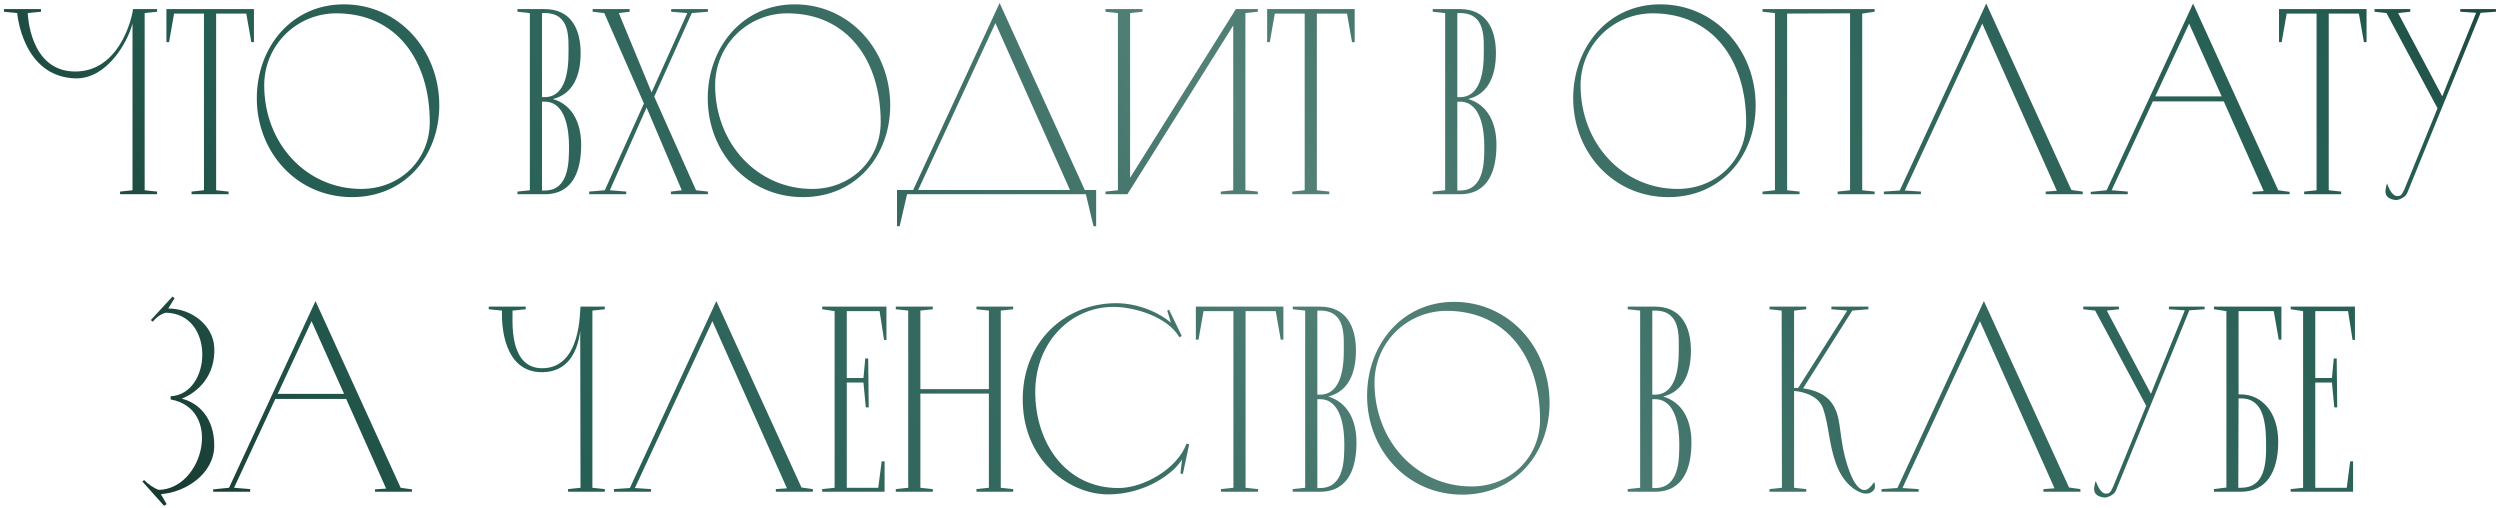<?xml version="1.0" encoding="UTF-8"?> <svg xmlns="http://www.w3.org/2000/svg" width="605" height="123" viewBox="0 0 605 123" fill="none"><path d="M42.253 72.153L40.717 74.649H40.653C46.605 74.65 51.66 78.937 51.852 84.121C52.172 90.649 48.205 94.809 43.98 96.473C48.332 97.561 51.852 101.401 51.852 107.801C51.852 114.713 44.813 119.193 38.925 119.577L40.333 122.009L39.693 122.393L34.445 116.505L34.893 116.185C35.725 117.081 37.261 118.169 38.413 118.553C49.293 118.297 53.901 98.905 41.293 96.665V95.897C51.277 95.385 52.109 75.993 40.205 75.673C39.053 75.865 37.709 76.889 37.005 77.849L36.493 77.465L41.741 71.769L42.253 72.153ZM512.787 74.841L509.844 75.161L520.531 95.321C520.531 95.321 520.532 95.193 528.724 75.098L524.884 74.841V74.201H533.523V74.841L529.812 75.098L512.083 118.617C511.699 119.833 509.843 120.409 509.459 120.409C508.883 120.409 507.412 120.153 506.964 119.193C506.58 118.489 506.899 117.273 507.155 116.377C507.475 117.145 507.603 117.53 507.859 117.978C508.307 118.809 509.011 119.513 509.651 119.449C510.547 119.449 510.74 119.129 511.38 117.785L519.38 98.201L507.027 75.161L504.147 74.841V74.201H512.787V74.841ZM351.891 73.049C365.203 73.049 374.995 84.121 374.995 97.497C374.995 109.721 366.675 119.705 353.875 119.705C340.499 119.705 330.835 108.825 330.835 95.769C330.835 83.545 339.155 73.049 351.891 73.049ZM270.052 73.369C275.876 73.369 280.996 75.993 283.364 78.106L282.468 75.161L282.916 74.969L285.988 81.305L285.412 81.625C282.532 76.633 274.532 74.266 269.412 74.266C259.364 74.266 250.532 82.585 250.532 94.873C250.532 107.097 257.828 118.105 270.692 118.105C276.836 118.105 284.963 113.369 287.14 107.354L287.78 107.545L286.244 114.713L285.668 114.585L286.052 111.193C284.004 114.585 277.156 119.642 268.132 119.642C259.172 119.641 248.612 112.153 247.588 98.841C246.436 83.737 256.996 73.433 270.052 73.369ZM437.113 74.841L434.17 75.161V93.913C434.298 93.849 434.618 93.849 435.13 93.913L447.033 75.161L443.193 74.841V74.201H452.153V74.841L448.25 75.161L436.346 93.978C438.65 94.298 442.106 95.194 443.834 98.394C445.754 101.849 444.921 106.009 447.161 112.921C448.825 118.041 450.554 118.809 451.514 118.553C452.538 118.297 453.562 116.633 453.562 116.633C453.562 116.633 454.009 117.913 453.497 118.553C452.793 119.385 452.218 119.449 451.386 119.449C450.426 119.449 446.33 118.041 444.218 111.961C442.554 107.097 442.618 103.129 441.21 98.905C439.867 94.94 434.369 94.618 434.17 94.617V118.041L437.113 118.361V119.001H428.218V118.361L431.226 118.041L431.161 75.161L428.218 74.841V74.201H437.113V74.841ZM96.961 118.041L99.713 118.425V119.001H90.753V118.425L93.441 118.233L83.777 96.537H66.625L56.641 118.041L60.545 118.361V119.001H51.585V118.425L55.425 118.041L76.353 72.857L96.961 118.041ZM127.232 74.841L124.032 75.161V76.186C124.032 78.554 123.457 89.113 131.2 89.113C140.8 89.113 140.288 74.969 140.48 74.201H146.368V74.841L143.36 75.161V118.041L146.368 118.361V119.001H137.473V118.361L140.48 118.041L140.416 80.025C139.776 85.337 137.28 90.073 131.137 90.073C121.857 90.073 121.473 78.682 121.473 76.186V75.161L118.272 74.841V74.201H127.232V74.841ZM193.961 117.977L196.713 118.361V119.001H187.753V118.361L190.441 118.169L172.393 77.721L153.641 118.104L157.545 118.361V119.001H148.585V118.361L152.425 118.104L173.353 72.857L193.961 117.977ZM214.52 82.266H213.943L212.855 75.289H204.92V91.481H208.951L209.399 86.745H210.104L210.231 98.585H209.527L208.951 92.569H204.92V118.041H212.535L213.367 111.642H214.071V119.001H198.968V118.361L201.976 118.041V75.289L198.968 74.841V74.201H214.52V82.266ZM225.74 74.841L222.732 75.161V94.169H239.308V75.161L236.3 74.841V74.201H245.196V74.841L242.188 75.161V118.041L245.196 118.361V119.001H236.3V118.361L239.308 118.041V95.257H222.732V118.041L225.74 118.361V119.001H216.78V118.361L219.788 118.041V75.161L216.78 74.841V74.201H225.74V74.841ZM310.581 82.201H309.941L308.726 75.289H301.43V118.041L304.438 118.361V119.001H295.478V118.361L298.485 118.041V75.289H291.254L290.037 82.201H289.397V74.201H310.581V82.201ZM319.435 74.201C325.835 74.201 328.139 79.065 328.139 84.825C328.139 90.137 326.411 94.745 321.419 95.961C326.027 97.305 328.267 101.593 328.267 107.033C328.267 112.921 326.539 119.001 319.435 119.001H312.843V118.361L315.851 118.041V75.161L312.843 74.841V74.201H319.435ZM400.497 74.201C406.897 74.201 409.201 79.065 409.201 84.825C409.201 90.137 407.473 94.745 402.481 95.961C407.089 97.305 409.329 101.593 409.329 107.033C409.329 112.921 407.601 119.001 400.497 119.001H393.905V118.361L396.913 118.041V75.161L393.905 74.841V74.201H400.497ZM500.711 117.977L503.463 118.361V119.001H494.503V118.361L497.191 118.169L479.143 77.721L460.391 118.104L464.295 118.361V119.001H455.335V118.361L459.175 118.104L480.103 72.857L500.711 117.977ZM552.1 82.201H551.46L550.244 75.289H541.732V95.449H542.372C546.98 95.449 551.332 99.353 551.332 106.905C551.332 114.521 548.196 119.001 542.308 119.001H535.78V118.361L538.788 117.978V75.289L535.78 74.841V74.201H552.1V82.201ZM569.895 82.266H569.318L568.23 75.289H560.295V91.481H564.326L564.774 86.745H565.479L565.606 98.585H564.902L564.326 92.569H560.295V118.041H567.91L568.742 111.642H569.446V119.001H554.343V118.361L557.351 118.041V75.289L554.343 74.841V74.201H569.895V82.266ZM318.795 118.105H319.435C325.386 118.105 325.322 111.066 325.322 107.354C325.322 103.706 324.619 96.602 319.435 96.602H318.795V118.105ZM399.857 118.105H400.497C406.449 118.105 406.385 111.066 406.385 107.354C406.385 103.706 405.681 96.602 400.497 96.602H399.857V118.105ZM541.668 118.041H542.308C548.004 118.041 548.516 112.473 548.388 106.905C548.324 101.657 547.492 96.409 542.372 96.409H541.732L541.668 118.041ZM350.099 75.225C340.435 75.225 332.627 82.969 332.627 92.633C332.627 106.713 342.803 117.721 356.115 117.721C365.523 117.721 372.691 110.681 372.691 101.529C372.691 86.617 364.627 75.225 350.099 75.225ZM318.795 95.513H319.435C323.787 95.513 325.194 90.713 325.194 85.081C325.194 81.369 325.77 75.161 319.435 75.161H318.795V95.513ZM399.857 95.513H400.497C404.849 95.513 406.257 90.713 406.257 85.081C406.257 81.369 406.833 75.161 400.497 75.161H399.857V95.513ZM67.201 95.321H83.265L75.393 77.721L67.201 95.321ZM262.518 45.977H265.27V54.745H264.63L262.773 47.001H219.51L217.718 54.745H217.077V45.977H220.981L241.909 0.729L262.518 45.977ZM583.287 2.841L580.344 3.161L591.031 23.321C591.031 23.321 591.032 23.193 599.224 3.098L595.384 2.841V2.201H604.023V2.841L600.312 3.098L582.583 46.617C582.199 47.833 580.343 48.409 579.959 48.409C579.383 48.409 577.912 48.153 577.464 47.193C577.08 46.489 577.399 45.273 577.655 44.377C577.975 45.145 578.103 45.529 578.359 45.977C578.807 46.809 579.511 47.513 580.151 47.449C581.047 47.449 581.24 47.129 581.88 45.785L589.88 26.201L577.527 3.161L574.647 2.841V2.201H583.287V2.841ZM83.203 1.049C96.515 1.049 106.308 12.121 106.308 25.497C106.308 37.721 97.987 47.705 85.188 47.705C71.811 47.705 62.148 36.825 62.148 23.769C62.148 11.545 70.467 1.049 83.203 1.049ZM192.328 1.049C205.64 1.049 215.433 12.121 215.433 25.497C215.433 37.721 207.112 47.705 194.312 47.705C180.936 47.705 171.272 36.825 171.272 23.769C171.273 11.545 179.592 1.049 192.328 1.049ZM401.766 1.049C415.078 1.049 424.87 12.121 424.87 25.497C424.87 37.721 416.55 47.705 403.75 47.705C390.374 47.705 380.71 36.825 380.71 23.769C380.71 11.545 389.03 1.049 401.766 1.049ZM9.92 2.841L6.72 3.161C6.72 3.161 7.04 17.177 18.048 17.305C28.672 17.433 31.872 4.889 32.192 2.201H38.016V2.841L35.008 3.161V46.041L38.016 46.361V47.001H29.056V46.361L32.065 46.041V5.657C30.977 10.073 25.92 19.16 18.24 18.969C5.376 18.585 4.16 3.161 4.16 3.161L0.96 2.841V2.201H9.92V2.841ZM61.456 10.201H60.816L59.601 3.289H52.305V46.041L55.312 46.361V47.001H46.352V46.361L49.36 46.041V3.289H42.129L40.912 10.201H40.273V2.201H61.456V10.201ZM131.81 2.201C138.21 2.201 140.514 7.065 140.514 12.825C140.514 18.137 138.786 22.745 133.794 23.961C138.402 25.305 140.642 29.593 140.642 35.033C140.642 40.921 138.914 47.001 131.81 47.001H125.218V46.361L128.226 46.041V3.161L125.218 2.841V2.201H131.81ZM152.377 2.841L149.753 3.161L157.688 22.361L166.329 3.161L162.425 2.841V2.201H171.321V2.841L167.417 3.161L158.329 23.385L168.441 46.041L171.321 46.361V47.001H162.361V46.361L164.985 46.041L156.473 26.009L147.577 46.041L151.545 46.361V47.001H142.585V46.361L146.361 46.041L155.833 25.049L146.233 3.161L143.417 2.841V2.201H152.377V2.841ZM276.49 2.841L273.482 3.161V43.033L299.082 2.201H304.395V2.841L301.386 3.161V46.041L304.395 46.361V47.001H295.434V46.361L298.442 46.041V6.169L272.842 47.001H267.53V46.361L270.538 46.041V3.161L267.53 2.841V2.201H276.49V2.841ZM327.831 10.201H327.191L325.976 3.289H318.68V46.041L321.688 46.361V47.001H312.728V46.361L315.735 46.041V3.289H308.504L307.287 10.201H306.647V2.201H327.831V10.201ZM353.31 2.201C359.71 2.201 362.014 7.065 362.014 12.825C362.014 18.137 360.286 22.745 355.294 23.961C359.902 25.305 362.142 29.593 362.142 35.033C362.142 40.921 360.414 47.001 353.31 47.001H346.718V46.361L349.726 46.041V3.161L346.718 2.841V2.201H353.31ZM453.666 2.841L450.658 3.289V46.041L453.666 46.361V47.001H444.706V46.361L447.714 46.041V3.226L432.482 3.289V46.041L435.49 46.361V47.001H426.53V46.361L429.538 46.041V3.161L426.53 2.841V2.201H453.666V2.841ZM501.273 45.977L504.025 46.361V47.001H495.065V46.361L497.754 46.169L479.705 5.721L460.953 46.105L464.857 46.361V47.001H455.897V46.361L459.737 46.105L480.665 0.857L501.273 45.977ZM551.336 46.041L554.088 46.425V47.001H545.128V46.425L547.816 46.233L538.152 24.537H521L511.016 46.041L514.92 46.361V47.001H505.96V46.425L509.8 46.041L530.728 0.857L551.336 46.041ZM572.706 10.201H572.066L570.851 3.289H563.555V46.041L566.562 46.361V47.001H557.603V46.361L560.61 46.041V3.289H553.379L552.162 10.201H551.522V2.201H572.706V10.201ZM131.17 46.105H131.81C137.761 46.105 137.697 39.066 137.697 35.353C137.697 31.706 136.994 24.602 131.81 24.602H131.17V46.105ZM352.67 46.105H353.31C359.261 46.105 359.197 39.066 359.197 35.353C359.197 31.706 358.494 24.602 353.31 24.602H352.67V46.105ZM222.197 45.977H258.934L240.886 5.593L222.197 45.977ZM81.411 3.225C71.747 3.225 63.94 10.969 63.94 20.633C63.94 34.713 74.116 45.721 87.428 45.721C96.835 45.721 104.004 38.681 104.004 29.529C104.004 14.617 95.939 3.225 81.411 3.225ZM190.536 3.225C180.872 3.225 173.064 10.969 173.064 20.633C173.064 34.713 183.241 45.721 196.553 45.721C205.96 45.721 213.129 38.681 213.129 29.529C213.129 14.617 205.064 3.225 190.536 3.225ZM399.974 3.225C390.31 3.225 382.502 10.969 382.502 20.633C382.502 34.713 392.678 45.721 405.99 45.721C415.398 45.721 422.566 38.681 422.566 29.529C422.566 14.617 414.502 3.225 399.974 3.225ZM131.17 23.513H131.81C136.162 23.513 137.569 18.713 137.569 13.081C137.569 9.369 138.145 3.161 131.81 3.161H131.17V23.513ZM352.67 23.513H353.31C357.662 23.513 359.069 18.713 359.069 13.081C359.069 9.369 359.645 3.161 353.31 3.161H352.67V23.513ZM521.576 23.321H537.64L529.768 5.721L521.576 23.321Z" fill="url(#paint0_linear_1604_38)"></path><defs><linearGradient id="paint0_linear_1604_38" x1="0.96" y1="141.64" x2="528.146" y2="-219.278" gradientUnits="userSpaceOnUse"><stop stop-color="#0F241D"></stop><stop offset="0.176" stop-color="#255D52"></stop><stop offset="0.367" stop-color="#376B61"></stop><stop offset="0.488" stop-color="#538178"></stop><stop offset="0.621" stop-color="#376B61"></stop><stop offset="0.845" stop-color="#255D52"></stop><stop offset="1" stop-color="#0F241D"></stop></linearGradient></defs></svg> 